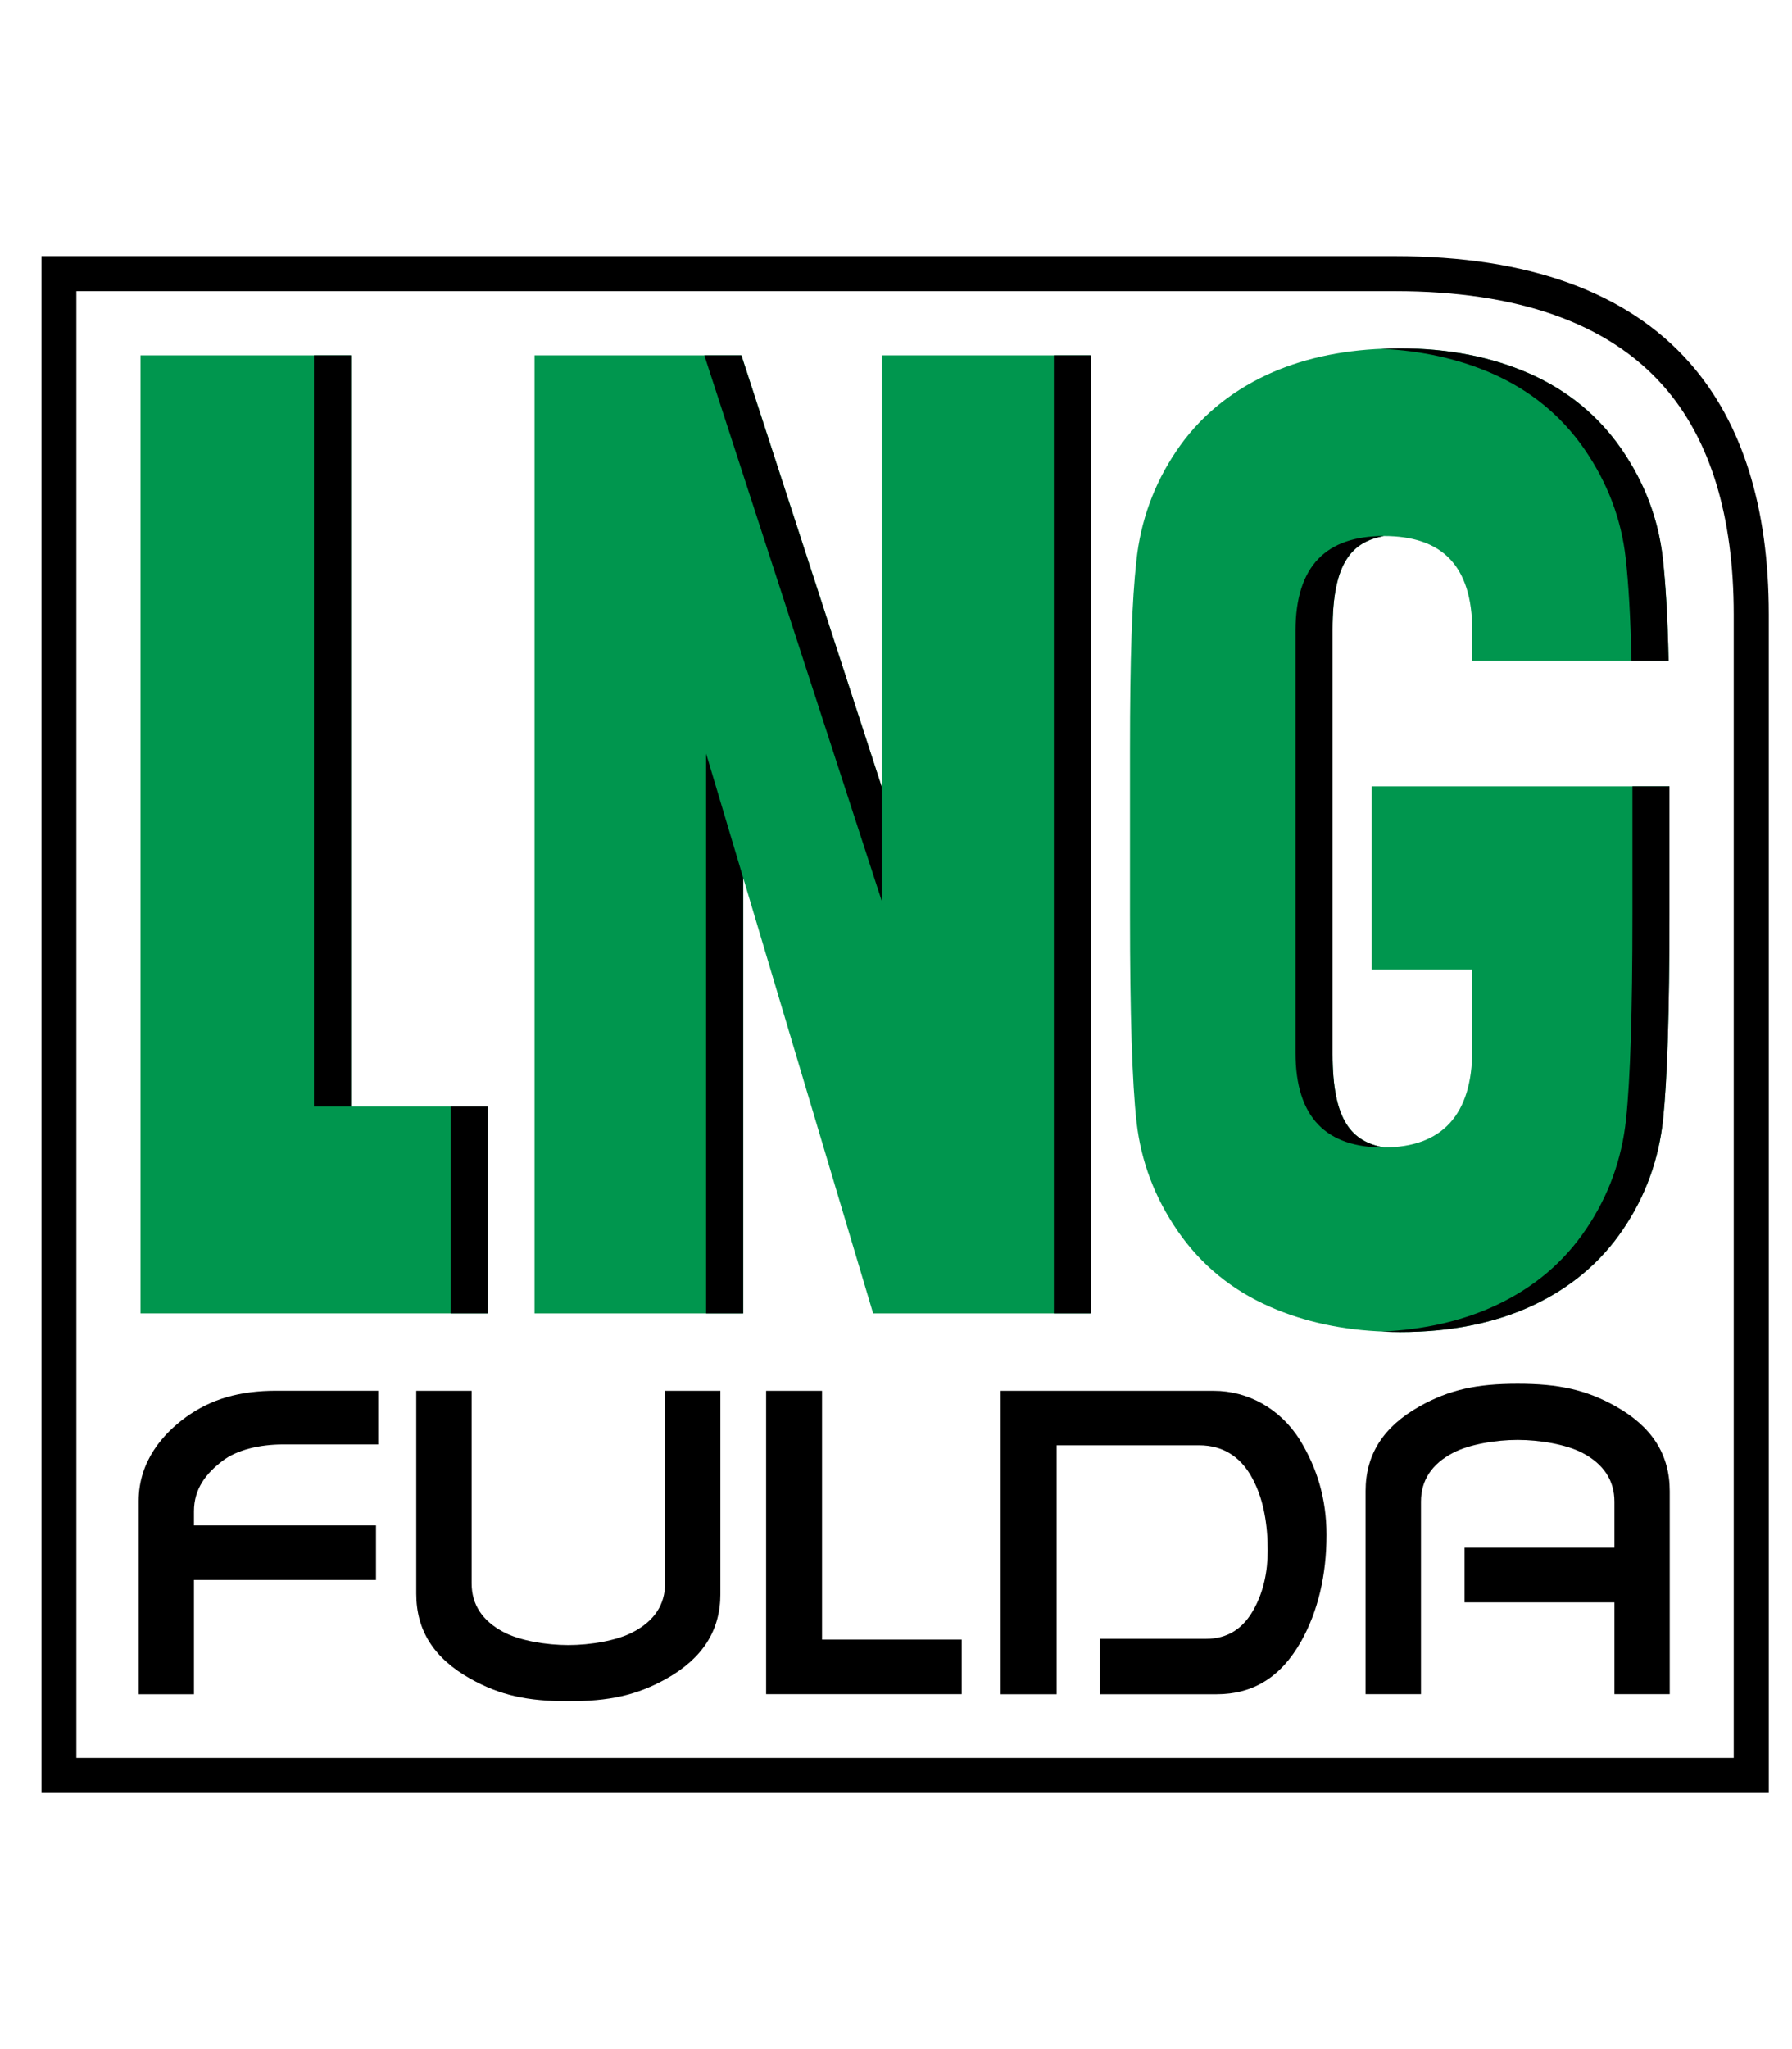 <svg width="21" height="24" viewBox="0 0 21 24" fill="none" xmlns="http://www.w3.org/2000/svg">
<g clip-path="url(#clip0_5671_68063)">
<path d="M16.075 9.21V11.355H17.253V12.296C17.253 13.062 16.895 13.439 16.217 13.439H16.217C15.851 13.37 15.616 13.142 15.616 12.346V7.371C15.616 6.576 15.851 6.347 16.217 6.278C16.895 6.278 17.253 6.621 17.253 7.388V7.74H19.547H19.553C19.542 7.206 19.519 6.834 19.485 6.538C19.434 6.077 19.271 5.65 18.999 5.257C18.727 4.865 18.367 4.571 17.92 4.374C17.473 4.178 16.968 4.08 16.406 4.08C16.404 4.08 16.403 4.08 16.401 4.08C16.401 4.08 16.4 4.08 16.399 4.08C16.397 4.08 16.395 4.08 16.392 4.08C16.33 4.081 16.27 4.082 16.21 4.084C15.696 4.104 15.24 4.207 14.844 4.391C14.398 4.6 14.045 4.897 13.784 5.284C13.522 5.673 13.366 6.102 13.317 6.569C13.266 7.039 13.242 7.676 13.242 8.802V10.72C13.242 11.873 13.267 12.682 13.319 13.143C13.371 13.605 13.534 14.032 13.805 14.424C14.078 14.817 14.438 15.112 14.885 15.307C15.287 15.483 15.735 15.579 16.228 15.597C16.282 15.6 16.336 15.601 16.391 15.601C16.394 15.601 16.396 15.602 16.399 15.602H16.401H16.406C16.998 15.602 17.517 15.497 17.962 15.29C18.407 15.081 18.76 14.784 19.021 14.396C19.283 14.009 19.439 13.581 19.489 13.112C19.538 12.644 19.563 11.846 19.563 10.72V9.21H16.075Z" fill="#00964E"/>
<path d="M4.113 4.162V12.96H5.716V15.383H1.647V4.162H4.113Z" fill="#00964E"/>
<path d="M12.778 4.162V15.383H10.232L8.709 10.281V15.383H6.264V4.162H8.689L10.332 9.214V4.162H12.778Z" fill="#00964E"/>
<path d="M4.113 4.162H3.679V12.96H4.113V4.162Z" fill="black"/>
<path d="M5.717 12.96H5.282V15.383H5.717V12.96Z" fill="black"/>
<path d="M8.275 15.383H8.709V10.281L8.275 8.827V15.383Z" fill="black"/>
<path d="M10.332 9.214L8.688 4.162H8.254L10.332 10.549V9.214Z" fill="black"/>
<path d="M12.784 4.162H12.35V15.383H12.784V4.162Z" fill="black"/>
<path d="M19.13 9.21V10.72C19.13 11.846 19.105 12.644 19.055 13.112C19.005 13.581 18.849 14.009 18.587 14.396C18.326 14.784 17.973 15.082 17.527 15.29C17.139 15.471 16.694 15.573 16.192 15.597C16.263 15.6 16.334 15.602 16.407 15.602C16.998 15.602 17.517 15.498 17.962 15.29C18.407 15.082 18.76 14.784 19.022 14.396C19.284 14.009 19.439 13.581 19.489 13.112C19.538 12.644 19.564 11.846 19.564 10.72V9.21H19.13Z" fill="black"/>
<path d="M18.565 5.257C18.836 5.65 19 6.077 19.051 6.538C19.084 6.834 19.107 7.206 19.119 7.739H19.554C19.542 7.206 19.518 6.834 19.486 6.538C19.434 6.077 19.271 5.65 19 5.257C18.727 4.865 18.367 4.571 17.92 4.374C17.473 4.178 16.968 4.08 16.407 4.08C16.331 4.08 16.258 4.082 16.185 4.085C16.663 4.107 17.095 4.204 17.485 4.374C17.932 4.571 18.293 4.865 18.565 5.257Z" fill="black"/>
<path d="M0.486 3.001V21H20.728V7.196C20.728 5.941 20.417 4.95 19.803 4.252C19.072 3.421 17.91 3 16.348 3H0.486V3.001ZM16.348 3.41C17.787 3.41 18.845 3.785 19.495 4.523C20.041 5.143 20.317 6.044 20.317 7.196V20.59H0.895V3.41H16.348Z" fill="black"/>
<path d="M9.633 16.29H8.978V19.843H11.27V19.204H9.633V16.29Z" fill="black"/>
<path d="M15.545 17.977C15.545 17.552 15.433 17.192 15.234 16.867C15.001 16.493 14.618 16.29 14.225 16.29H11.727V19.844H12.383V16.928H14.05C14.348 16.928 14.569 17.078 14.705 17.373C14.805 17.582 14.856 17.846 14.856 18.159C14.856 18.413 14.805 18.639 14.703 18.83C14.574 19.078 14.382 19.195 14.133 19.195H12.891V19.844H14.255C14.683 19.844 15.009 19.647 15.249 19.222C15.445 18.87 15.545 18.452 15.545 17.977Z" fill="black"/>
<path d="M6.66 19.926C7.136 19.926 7.459 19.858 7.811 19.661C8.236 19.421 8.442 19.096 8.442 18.668V16.29H7.794V18.546C7.794 18.794 7.668 18.985 7.418 19.116C7.228 19.217 6.915 19.268 6.66 19.268C6.405 19.268 6.092 19.217 5.902 19.116C5.653 18.985 5.527 18.794 5.527 18.546V16.29H4.878V18.668C4.878 19.096 5.084 19.421 5.51 19.661C5.861 19.858 6.185 19.926 6.66 19.926Z" fill="black"/>
<path d="M2.179 16.598C1.916 16.789 1.625 17.11 1.625 17.579V19.844H2.273V18.506H4.406V17.867H2.273V17.702C2.273 17.434 2.417 17.257 2.607 17.111C2.776 16.981 3.044 16.918 3.32 16.918H4.432V16.289H3.239C2.808 16.289 2.475 16.385 2.179 16.598Z" fill="black"/>
<path d="M15.182 12.33C15.182 13.097 15.549 13.44 16.217 13.44C15.851 13.371 15.616 13.143 15.616 12.347V7.37C15.616 6.576 15.851 6.347 16.217 6.278C15.549 6.278 15.182 6.621 15.182 7.388V12.33Z" fill="black"/>
<path d="M18.935 16.472C18.584 16.275 18.26 16.207 17.785 16.207C17.31 16.207 16.986 16.275 16.635 16.472C16.209 16.712 16.003 17.037 16.003 17.465V19.843H16.652V17.588C16.652 17.339 16.778 17.147 17.027 17.017C17.217 16.917 17.53 16.865 17.785 16.865C18.041 16.865 18.352 16.917 18.544 17.017C18.792 17.147 18.919 17.339 18.919 17.588V18.128H17.163V18.768H18.919V19.843H19.567V17.465C19.567 17.037 19.361 16.712 18.935 16.472Z" fill="black"/>
</g>
<defs>
<clipPath id="clip0_5671_68063">
<rect width="20.242" height="18" fill="white" transform="translate(0.486 3)"/>
</clipPath>
</defs>
</svg>
